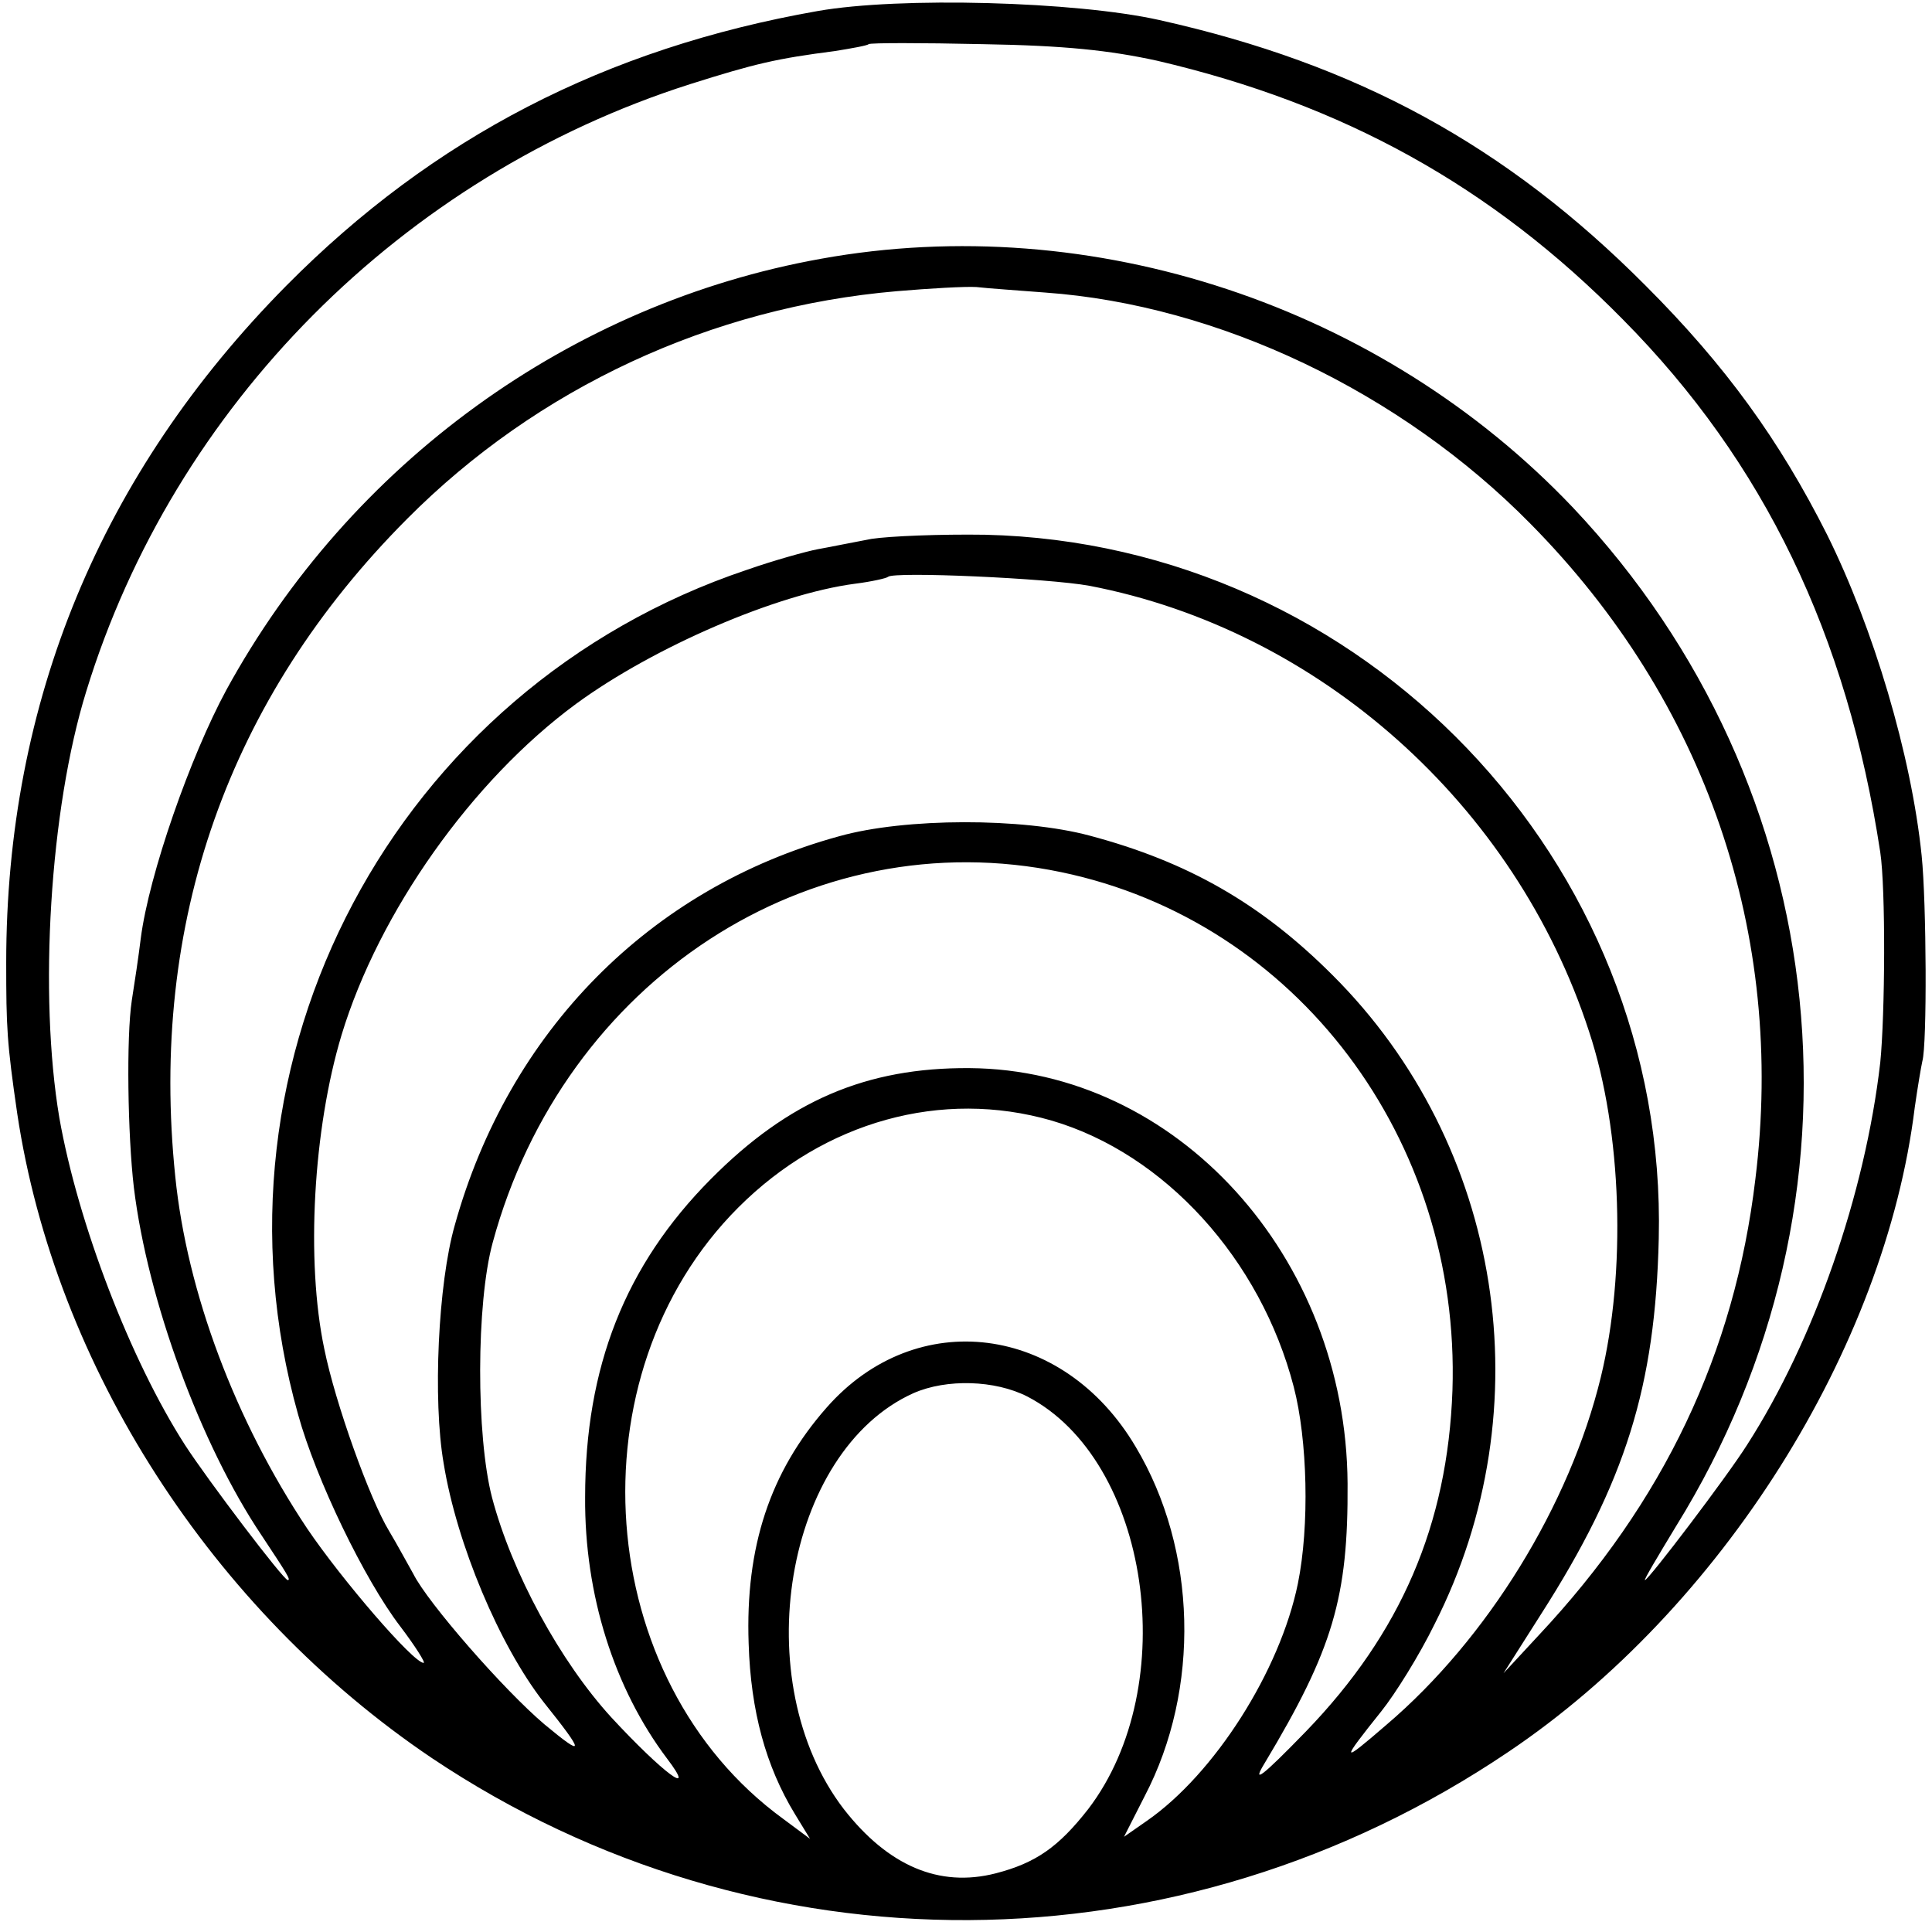 <svg version="1" xmlns="http://www.w3.org/2000/svg" width="373.333" height="373.333" viewBox="0 0 280 280"><path d="M118.5 1.6C87.8 7 62.8 19.9 41.5 41.4 14.6 68.6.9 101.7.9 139.5c0 9.4.1 11.6 1.6 21.9C8 198 30.7 233.3 62.6 254.8c47.2 31.6 108.3 31.3 156-.9 30.8-20.7 54.6-58.4 58.9-93.4.4-2.8.9-5.8 1.1-6.7.7-2.4.6-23-.1-29.8-1.5-14.6-7-33-13.7-46.5-6.9-13.7-14.7-24.5-26.3-36.1C218.3 21.1 196.7 9.3 168 2.9 155.9.2 130.4-.5 118.5 1.6zm49.2 7.2c27 6.3 48.5 18.2 67.5 37.5 20.5 20.7 32.5 45.7 37.3 77.2.8 5.3.7 23.5 0 30.5-2.2 19.1-9.6 40.3-19.3 55.4-2.9 4.6-14.3 19.6-14.8 19.6-.2 0 1.9-3.5 4.5-7.8 29.4-47.4 23.3-107.1-14.9-147.6-27.8-29.3-69.7-43.2-109-36.1C82.7 44 50.8 67.1 32.8 100c-5.2 9.6-11.2 26.7-12.4 36-.3 2.5-.9 6.5-1.3 9-.8 5.3-.6 19.4.3 27.1 2 16.4 9.7 37.3 18.5 50.4 3.7 5.6 4.3 6.5 3.8 6.5-.6 0-11.6-14.5-14.9-19.6-7.9-12.3-15.5-32.1-18.2-47.4-3-17.8-1.4-44.7 3.9-61.8 12.7-41.4 45.8-74.7 87.5-88 9.5-3 12.5-3.7 21-4.8 2.5-.4 4.7-.8 4.9-1 .2-.2 7.6-.2 16.5 0 12 .2 18.4.9 25.3 2.4zm-16.2 33.6c25.1 1.8 51.5 14.4 70.3 33.5 25.4 25.7 37 59.5 32.6 95-3 25.2-13.3 46.8-31.4 66.1l-5.1 5.5 5.4-8.5c12.3-19.2 16.6-33.1 17.1-54.5 1.3-54.7-42.8-100.7-97.6-102-6.5-.1-13.9.2-16.5.6-2.7.5-6.1 1.2-7.8 1.5-1.6.3-6.3 1.6-10.3 3-50.9 17.1-79.5 70.9-65 122.4 2.6 9.4 9.6 23.9 14.8 30.7 2.2 2.9 3.7 5.3 3.4 5.3-1.5 0-11.9-12.1-16.9-19.5-10.4-15.6-17.4-34.2-19.1-51-3.8-36.8 7.7-69.3 33.6-95.3 18.9-19 44.1-30.7 71-33 4.7-.4 9.9-.7 11.5-.6 1.7.2 6.2.5 10 .8zm6.4 42.5c33.3 6.4 61.7 31.7 72.4 64.6 4.8 14.5 5.4 34.9 1.7 50.1-4.5 18.5-16.4 37.9-31.1 50.4-6.6 5.7-6.7 5.5-.7-2 2-2.5 5.5-8.1 7.7-12.6 15.9-31.3 9.9-69.5-14.8-94.1-10.3-10.3-20.9-16.4-35.2-20.2-9.7-2.6-26.7-2.6-36.3.1-27.4 7.5-47.9 28.3-55.7 56.4-2.4 8.4-3.2 25.3-1.6 34.5 1.9 11.7 8.1 26.4 14.5 34.6 6 7.5 6 8.1.1 3.2-5.9-5-16.9-17.6-19-21.8-.8-1.4-2.3-4.2-3.5-6.2-2.8-4.6-7.8-18.5-9.4-26.4-2.7-12.8-1.6-31.9 2.5-45.5 5.4-17.8 18.9-36.9 34-48 11.2-8.2 29-15.9 40.4-17.4 2.4-.3 4.6-.8 4.8-1 .8-.8 23.2.2 29.2 1.3zm-4.1 41.5c34.1 7.1 57.9 38.7 56.7 75.1-.7 19.5-7.5 35.2-21.2 49.4-6.6 6.8-7.9 7.7-6 4.6 9.9-16.5 12.1-24 12-40.5-.2-32.9-24.8-60-54.8-60.2-14.9-.1-26.2 4.7-37.5 16.1-12.4 12.5-18.2 27.2-18.2 46.1-.1 14.1 4.2 27.7 11.9 37.9 4.4 5.8-.6 2.1-8.1-6-7.4-8.1-14.4-20.9-17.3-31.9-2.3-8.9-2.3-28.1.1-36.9 10.3-38 46-61.3 82.4-53.7zm-1.4 36c16.4 4.8 30.3 20.1 35.1 38.6 2 7.7 2.3 20.1.6 28.5-2.6 12.7-12.1 27.6-21.9 34.4l-3.3 2.3 3-5.9c8.1-15.5 7.6-35.7-1.3-50.6-10.5-17.8-31.8-20.5-44.8-5.7-8.2 9.3-11.8 20.2-11.3 34.2.3 9.8 2.5 17.8 6.7 24.7l2.2 3.6-3.9-2.9c-27.6-20.1-30.8-64.3-6.5-88.6 12.5-12.5 29.5-17.2 45.4-12.6zm-3.5 40c17.7 9.2 22.5 41.9 8.8 59.8-4.3 5.5-7.6 7.8-13.4 9.3-8.2 2.1-15.6-1.1-22-9.3-14.2-18.5-8.6-51.9 10.1-60.3 4.8-2.1 11.8-1.9 16.5.5z"/></svg>